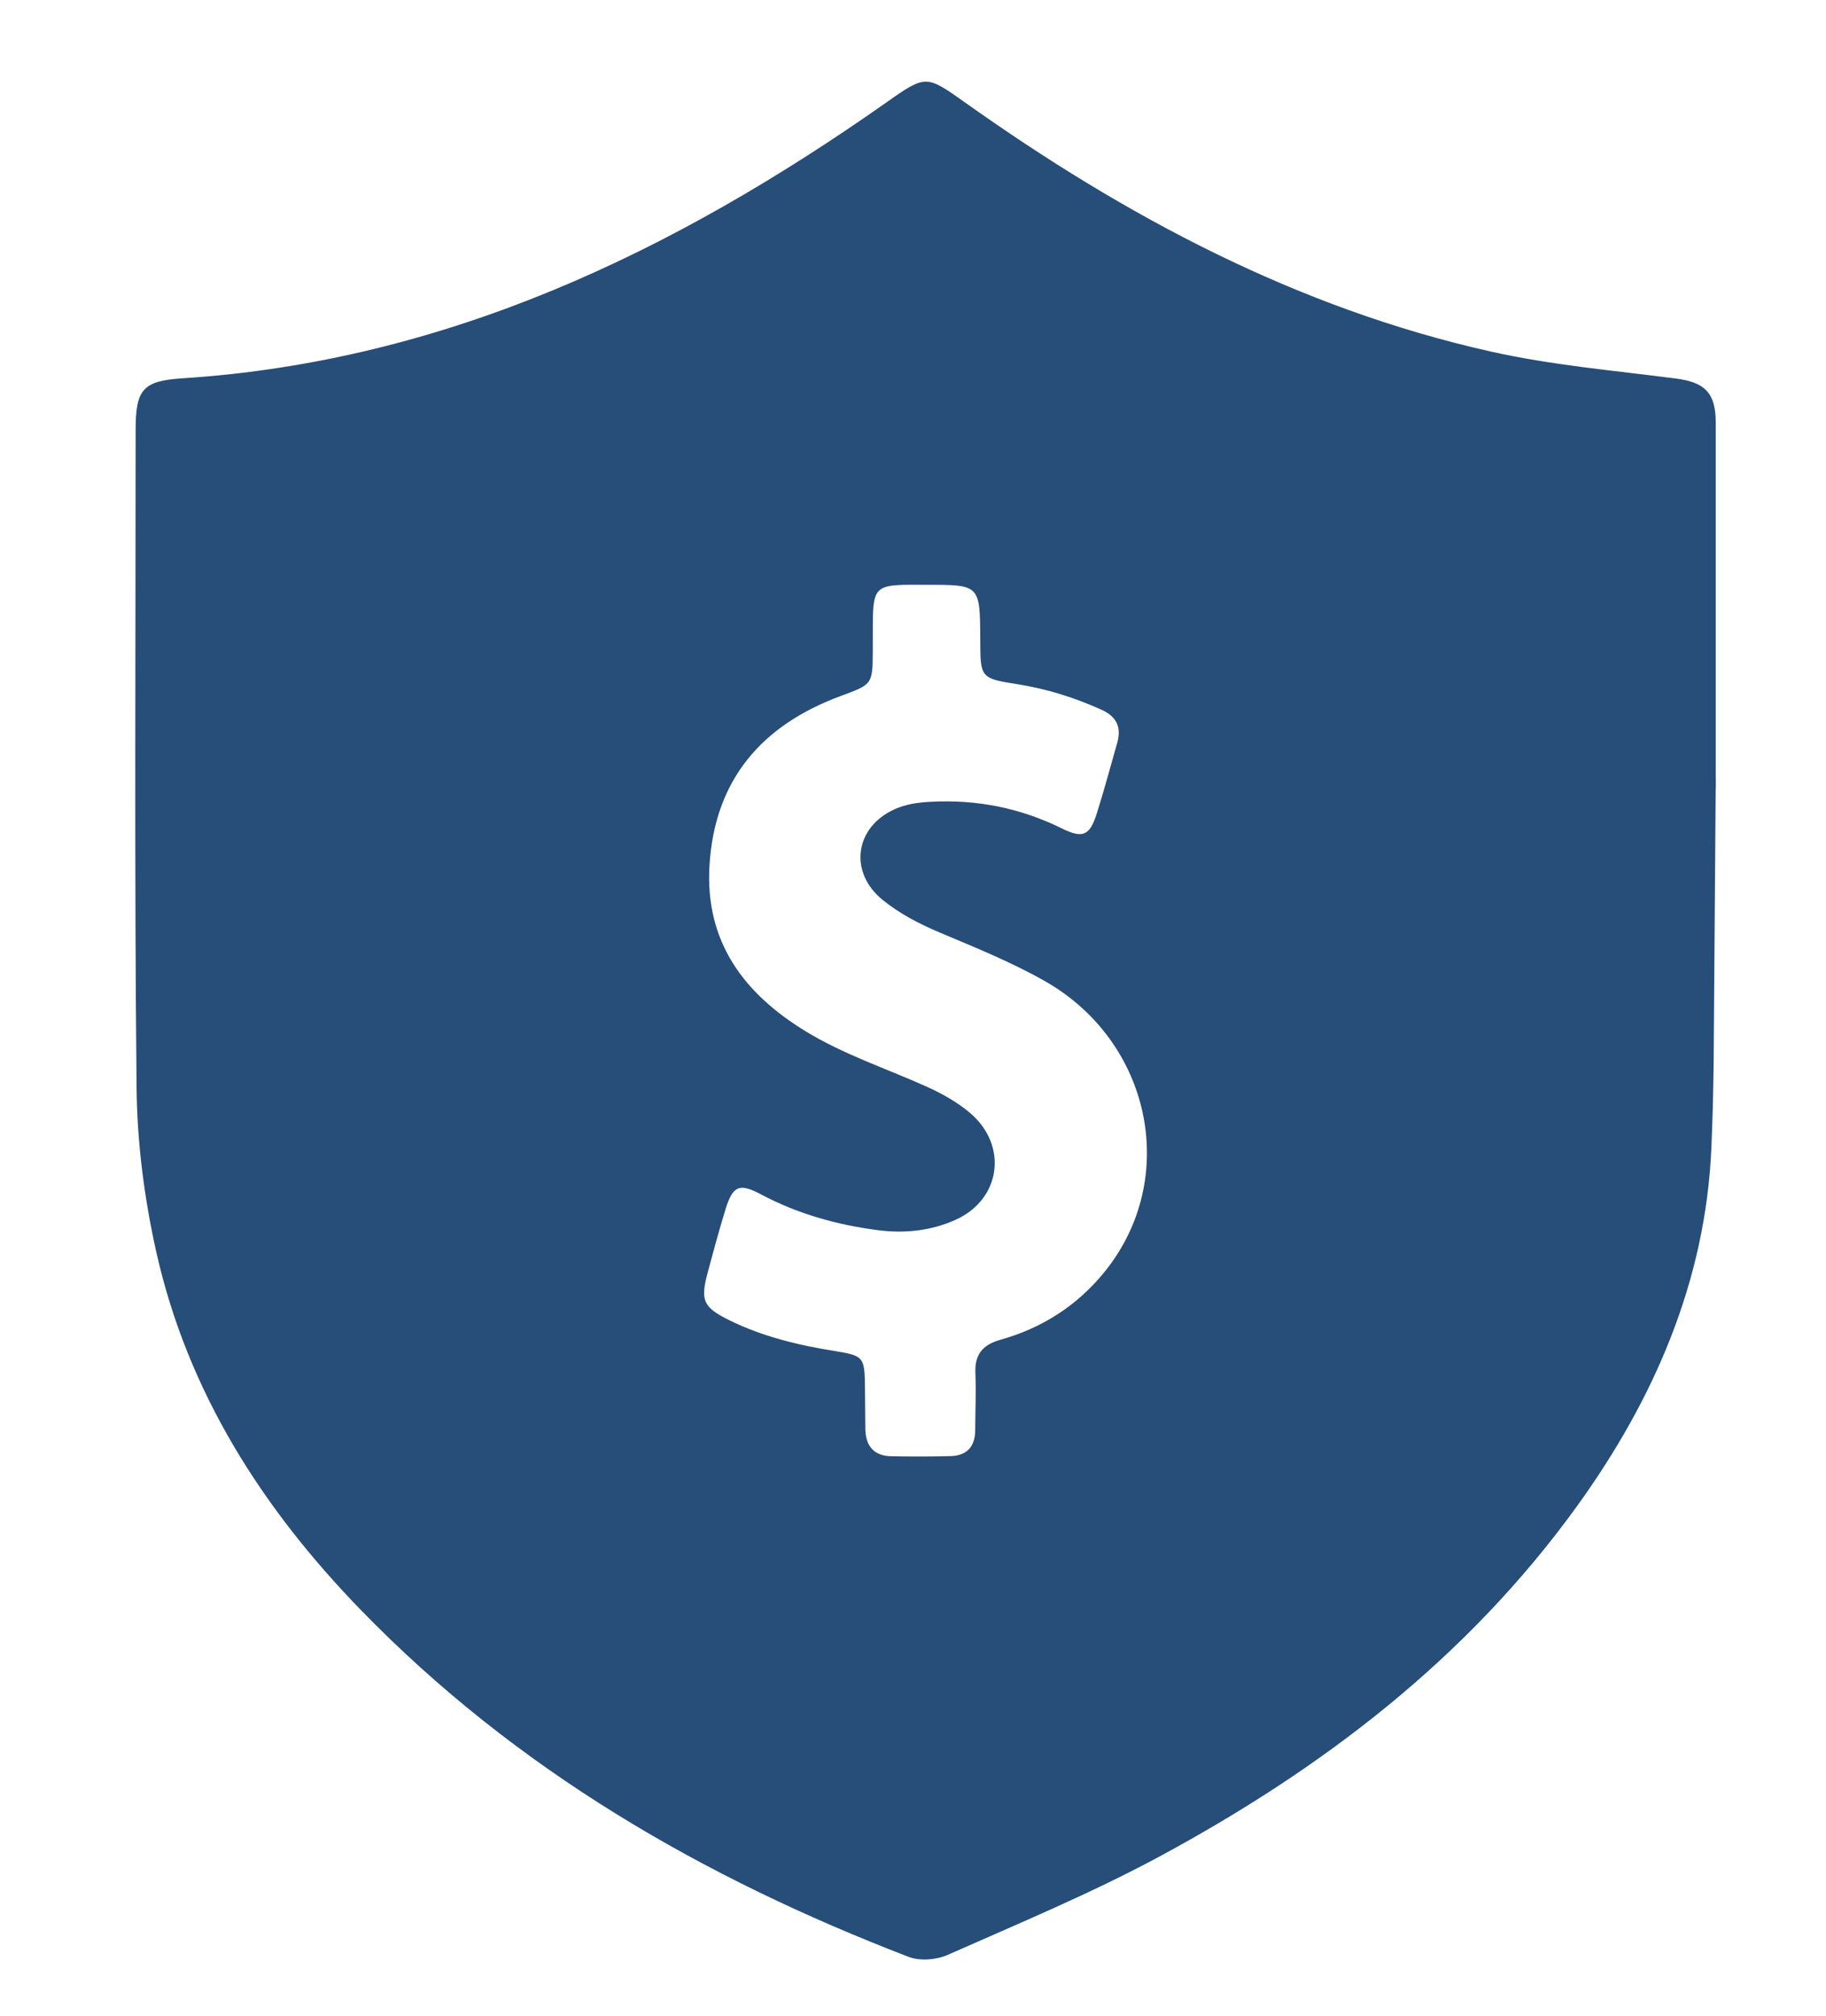 <?xml version="1.0" encoding="UTF-8"?> <svg xmlns="http://www.w3.org/2000/svg" width="29" height="32" viewBox="0 0 29 32" fill="none"> <path d="M27.249 12.344C27.249 10.466 27.25 8.588 27.249 6.71C27.248 6.234 27.076 6.069 26.614 6.009C25.633 5.882 24.64 5.797 23.677 5.581C20.61 4.894 17.879 3.441 15.321 1.623C14.715 1.193 14.703 1.185 14.089 1.618C10.704 3.999 7.078 5.737 2.895 6.006C2.259 6.047 2.154 6.19 2.154 6.835C2.154 10.314 2.134 13.793 2.169 17.272C2.178 18.142 2.292 19.026 2.482 19.875C2.982 22.103 4.17 23.952 5.729 25.557C8.197 28.099 11.176 29.815 14.431 31.066C14.612 31.135 14.873 31.114 15.054 31.033C16.18 30.534 17.323 30.06 18.408 29.476C20.986 28.087 23.292 26.337 25.043 23.914C26.27 22.216 27.091 20.333 27.18 18.212C27.2 17.752 27.211 17.292 27.216 16.831L27.217 16.805C27.217 16.764 27.217 16.722 27.217 16.68L27.248 12.513C27.249 12.513 27.249 12.513 27.25 12.513C27.25 12.458 27.25 12.402 27.25 12.347L27.249 12.344ZM17.545 20.188C17.112 20.724 16.55 21.084 15.892 21.268C15.606 21.348 15.477 21.501 15.491 21.805C15.503 22.103 15.489 22.401 15.488 22.7C15.488 22.967 15.355 23.109 15.097 23.116C14.782 23.124 14.467 23.124 14.152 23.118C13.876 23.112 13.746 22.953 13.743 22.678C13.741 22.46 13.739 22.241 13.737 22.024C13.732 21.543 13.717 21.523 13.263 21.449C12.682 21.356 12.113 21.22 11.581 20.958C11.164 20.751 11.121 20.645 11.24 20.199C11.329 19.867 11.419 19.535 11.52 19.206C11.637 18.824 11.739 18.777 12.082 18.959C12.67 19.272 13.295 19.446 13.948 19.53C14.37 19.584 14.782 19.54 15.173 19.366C15.901 19.041 16.015 18.179 15.4 17.663C15.19 17.487 14.953 17.357 14.704 17.245C14.065 16.959 13.398 16.74 12.795 16.372C11.816 15.774 11.195 14.954 11.268 13.739C11.35 12.366 12.111 11.509 13.347 11.051C13.856 10.863 13.859 10.87 13.861 10.327C13.863 10.143 13.859 9.96 13.864 9.776C13.874 9.367 13.943 9.296 14.341 9.285C14.464 9.281 14.588 9.284 14.712 9.284C15.564 9.283 15.564 9.283 15.568 10.152C15.57 10.766 15.57 10.768 16.17 10.864C16.629 10.937 17.068 11.075 17.493 11.267C17.727 11.372 17.815 11.539 17.744 11.79C17.637 12.165 17.537 12.542 17.419 12.914C17.308 13.265 17.198 13.316 16.867 13.153C16.203 12.825 15.506 12.688 14.771 12.729C14.578 12.739 14.39 12.766 14.212 12.845C13.577 13.128 13.475 13.842 14.014 14.283C14.287 14.506 14.6 14.667 14.924 14.804C15.486 15.041 16.052 15.269 16.585 15.57C18.284 16.529 18.742 18.705 17.545 20.188Z" fill="#274D79"></path> </svg> 